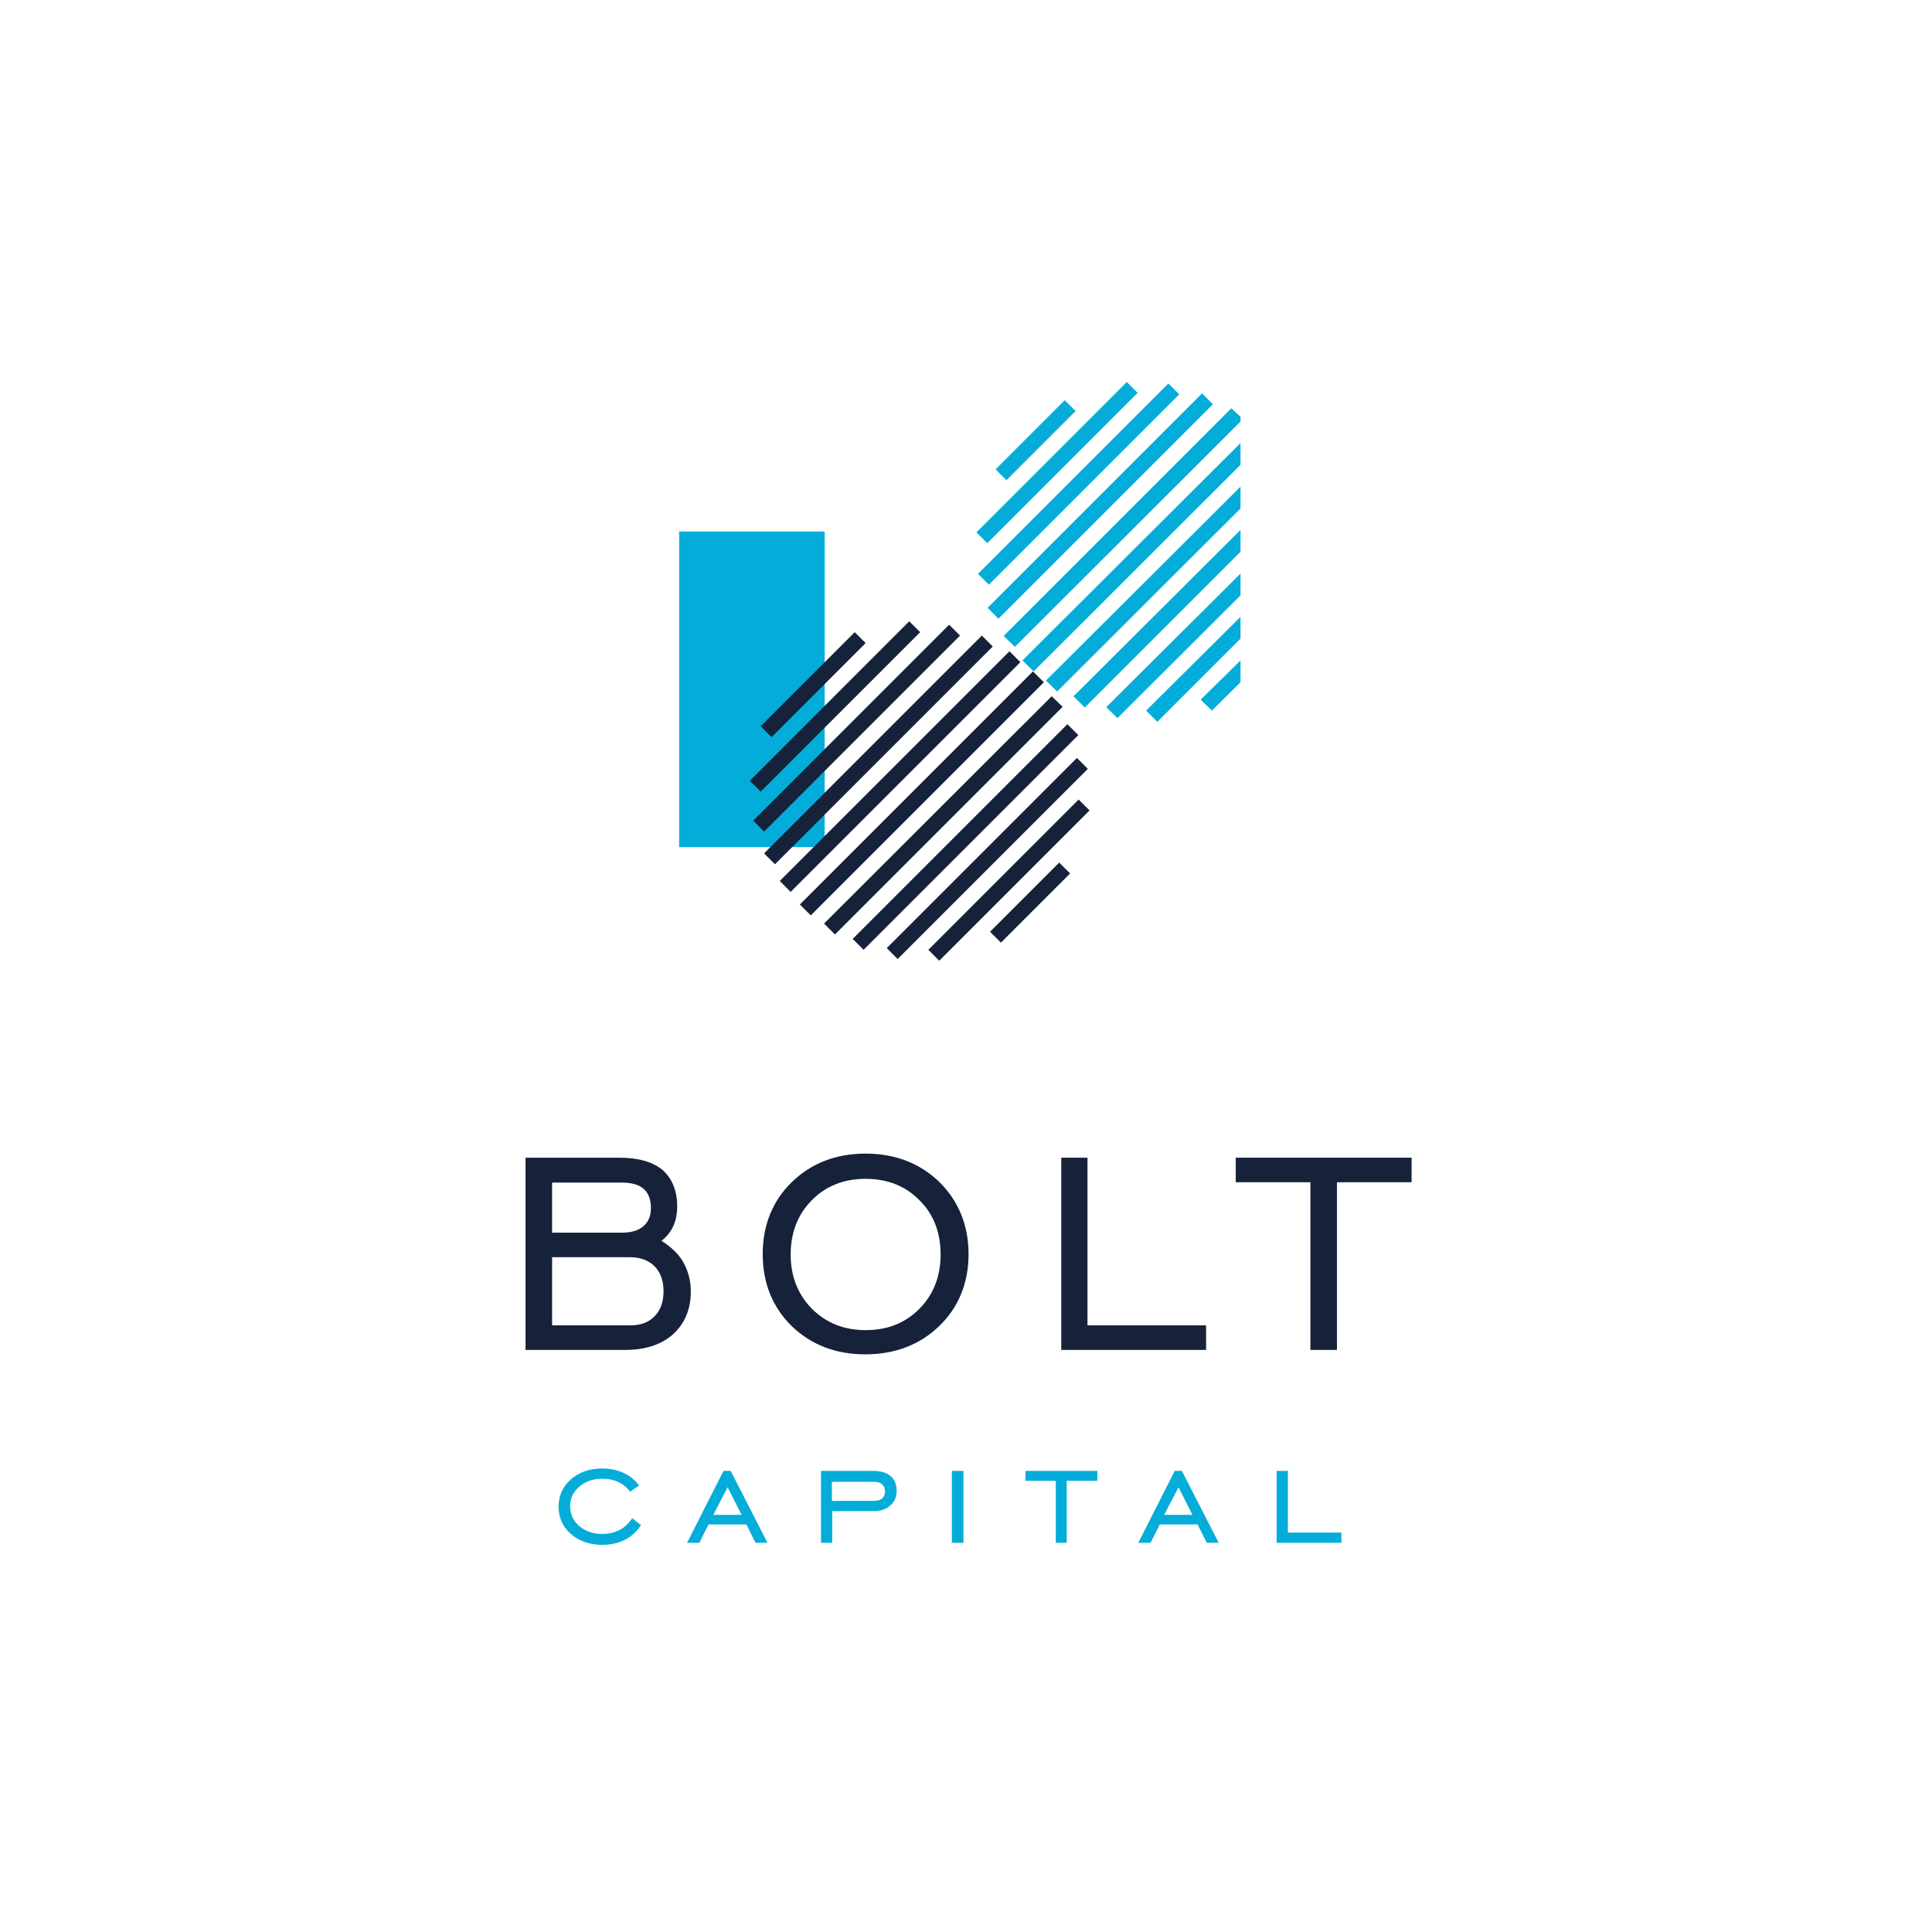 <?xml version="1.0" encoding="utf-8"?>
<!-- Generator: Adobe Illustrator 21.0.2, SVG Export Plug-In . SVG Version: 6.00 Build 0)  -->
<svg version="1.1" id="Layer_1" xmlns="http://www.w3.org/2000/svg" xmlns:xlink="http://www.w3.org/1999/xlink" x="0px" y="0px"
	 viewBox="0 0 566.9 566.9" style="enable-background:new 0 0 566.9 566.9;" xml:space="preserve">
<style type="text/css">
	.st0{fill:#04ADD9;}
	.st1{fill:#16223A;}
</style>
<g>
	<g>
		<path class="st0" d="M188.1,447.5c-1.2,1.9-2.8,3.3-4.7,4.3c-2,1-4.2,1.5-6.7,1.5c-3.7,0-6.8-1.1-9.2-3.2c-2.4-2.1-3.6-4.8-3.6-8
			c0-3.2,1.2-5.9,3.6-8c2.4-2.1,5.4-3.2,9.2-3.2c2.3,0,4.4,0.4,6.3,1.3c1.9,0.9,3.4,2.1,4.5,3.7l-2.6,1.8c-0.9-1.2-2-2.1-3.4-2.8
			c-1.4-0.7-3-1-4.8-1c-2.7,0-4.9,0.8-6.7,2.3s-2.7,3.5-2.7,5.8s0.9,4.3,2.7,5.8c1.8,1.5,4,2.3,6.7,2.3c1.9,0,3.5-0.4,5-1.1
			c1.4-0.7,2.7-1.9,3.8-3.5L188.1,447.5z"/>
		<path class="st0" d="M201.6,452.7l10.7-21.1h2.1l10.8,21.1h-3.5l-2.7-5.4h-11.1l-2.7,5.4H201.6z M209.3,444.5h8.3l-4.1-8.1
			L209.3,444.5z"/>
		<path class="st0" d="M244.2,443.5v9.2h-3.3v-21.1h15.3c2.2,0,3.9,0.5,5.1,1.5c1.2,1,1.8,2.5,1.8,4.3c0,1.8-0.6,3.2-1.8,4.3
			c-1.2,1.1-2.8,1.7-4.7,1.7H244.2z M244.2,440.4h12c1.1,0,2-0.2,2.6-0.7c0.6-0.5,0.9-1.2,0.9-2.1c0-0.9-0.3-1.6-0.9-2.1
			c-0.6-0.5-1.4-0.7-2.5-0.7h-12.2V440.4z"/>
		<path class="st0" d="M279.3,452.7v-21.1h3.4v21.1H279.3z"/>
		<path class="st0" d="M309.8,452.7v-18.2h-8.9v-2.9H322v2.9H313v18.2H309.8z"/>
		<path class="st0" d="M334,452.7l10.7-21.1h2.1l10.8,21.1h-3.5l-2.7-5.4h-11.1l-2.7,5.4H334z M341.6,444.5h8.3l-4.1-8.1
			L341.6,444.5z"/>
		<path class="st0" d="M374.6,452.7v-21.1h3.3v18.1h15.7v3H374.6z"/>
	</g>
	<g>
		<polygon class="st1" points="319.1,339.7 311.4,339.7 311.4,396.1 353.9,396.1 353.9,388.9 319.1,388.9 		"/>
		<polygon class="st1" points="362.6,339.7 362.6,346.9 384.5,346.9 384.5,396.1 392.3,396.1 392.3,346.9 414.2,346.9 414.2,339.7 
					"/>
		<path class="st1" d="M194.1,364.1c1.4-1.1,2.5-2.4,3.3-4c0.9-1.8,1.3-3.9,1.3-6.1c0-4.7-1.5-8.2-4.3-10.7
			c-2.9-2.4-7.1-3.6-12.7-3.6h-27.5v56.4h29.3c5.8,0,10.5-1.5,14-4.6c3.4-3.1,5.2-7.3,5.2-12.5c0-3.3-0.8-6.2-2.3-8.8
			C199,367.8,196.8,365.8,194.1,364.1z M188.8,359.8c-1.5,1.3-3.6,1.9-6.4,1.9H162v-14.7h20.4c2.9,0,5.1,0.6,6.5,1.9
			c1.4,1.2,2.1,3.1,2.1,5.6C191,356.7,190.3,358.5,188.8,359.8z M194.7,378.9c0,3.1-0.9,5.6-2.6,7.3c-1.7,1.8-4.1,2.7-7.2,2.7H162
			v-20h22.9c3,0,5.4,0.9,7.2,2.7C193.8,373.3,194.7,375.8,194.7,378.9z"/>
		<path class="st1" d="M254,338.5c-8.7,0-15.9,2.8-21.6,8.3c-5.7,5.5-8.6,12.7-8.6,21.2c0,8.5,2.9,15.6,8.5,21.1
			c5.7,5.5,12.9,8.3,21.6,8.3c8.7,0,16-2.8,21.7-8.3c5.7-5.5,8.6-12.7,8.6-21.1s-2.9-15.6-8.6-21.2
			C269.9,341.3,262.6,338.5,254,338.5z M276,368.1c0,6.4-2.1,11.8-6.2,15.9c-4.1,4.2-9.4,6.3-15.8,6.3c-6.3,0-11.6-2.1-15.8-6.3
			c-4.1-4.2-6.2-9.5-6.2-15.9c0-6.4,2.1-11.8,6.2-15.9c4.1-4.2,9.4-6.3,15.8-6.3c6.4,0,11.7,2.1,15.8,6.3
			C273.9,356.2,276,361.6,276,368.1z"/>
	</g>
	
		<rect x="199.2" y="156.1" transform="matrix(-1 -1.224647e-16 1.224647e-16 -1 441.184 404.661)" class="st0" width="42.7" height="92.6"/>
	<path class="st1" d="M288.1,186.5l-63.9,63.9l3.2,3.2l63.9-63.9L288.1,186.5z M296.2,191.1l-67.4,67.4l3.2,3.2l67.4-67.4
		L296.2,191.1z M303.1,197l-68.4,68.4l3.2,3.2l68.4-68.4L303.1,197z M254,188.7l-3.2-3.2l-27.6,27.6l3.2,3.2L254,188.7z M270,185.5
		l-3.2-3.2L220,229.1l3.2,3.2L270,185.5z M278.5,183.3l-57.5,57.5l3.2,3.2l57.5-57.5L278.5,183.3z M308.6,204.3L241.8,271l3.2,3.2
		l66.8-66.8L308.6,204.3z M290.5,273.4l3.2,3.2l20.3-20.3l-3.2-3.2L290.5,273.4z M316.5,234.6l-44.1,44.1l3.2,3.2l44.1-44.1
		L316.5,234.6z M313.2,212.5l-63,63l3.2,3.2l63-63L313.2,212.5z M316,222.4l-55.8,55.8l3.2,3.2l55.8-55.8L316,222.4z"/>
	<g>
		
			<rect x="277.1" y="139.8" transform="matrix(0.707 -0.707 0.707 0.707 -7.765 265.447)" class="st0" width="79" height="4.5"/>
		<polygon class="st0" points="364,122.3 361.3,119.8 294.5,186.6 297.8,189.8 364,123.7 		"/>
		
			<rect x="278.4" y="146.2" transform="matrix(0.707 -0.707 0.707 0.707 -10.405 271.83)" class="st0" width="89" height="4.5"/>
		
			<rect x="279" y="133.5" transform="matrix(0.707 -0.707 0.707 0.707 -5.121 259.076)" class="st0" width="62.4" height="4.5"/>
		
			<rect x="289.6" y="126.9" transform="matrix(0.707 -0.707 0.707 0.707 -2.336 252.753)" class="st0" width="28.7" height="4.5"/>
		<polygon class="st0" points="364,142.8 306.9,199.7 310.2,202.9 364,149.2 		"/>
		<polygon class="st0" points="364,181 336.3,208.5 339.6,211.8 364,187.4 		"/>
		<polygon class="st0" points="364,193.8 352.3,205.3 355.6,208.5 364,200.2 		"/>
		<polygon class="st0" points="364,130 300,193.8 303.3,197 364,136.4 		"/>
		<polygon class="st0" points="364,155.5 315,204.3 318.3,207.6 364,161.9 		"/>
		<polygon class="st0" points="364,168.3 324.6,207.5 327.9,210.7 364,174.7 		"/>
	</g>
</g>
</svg>
